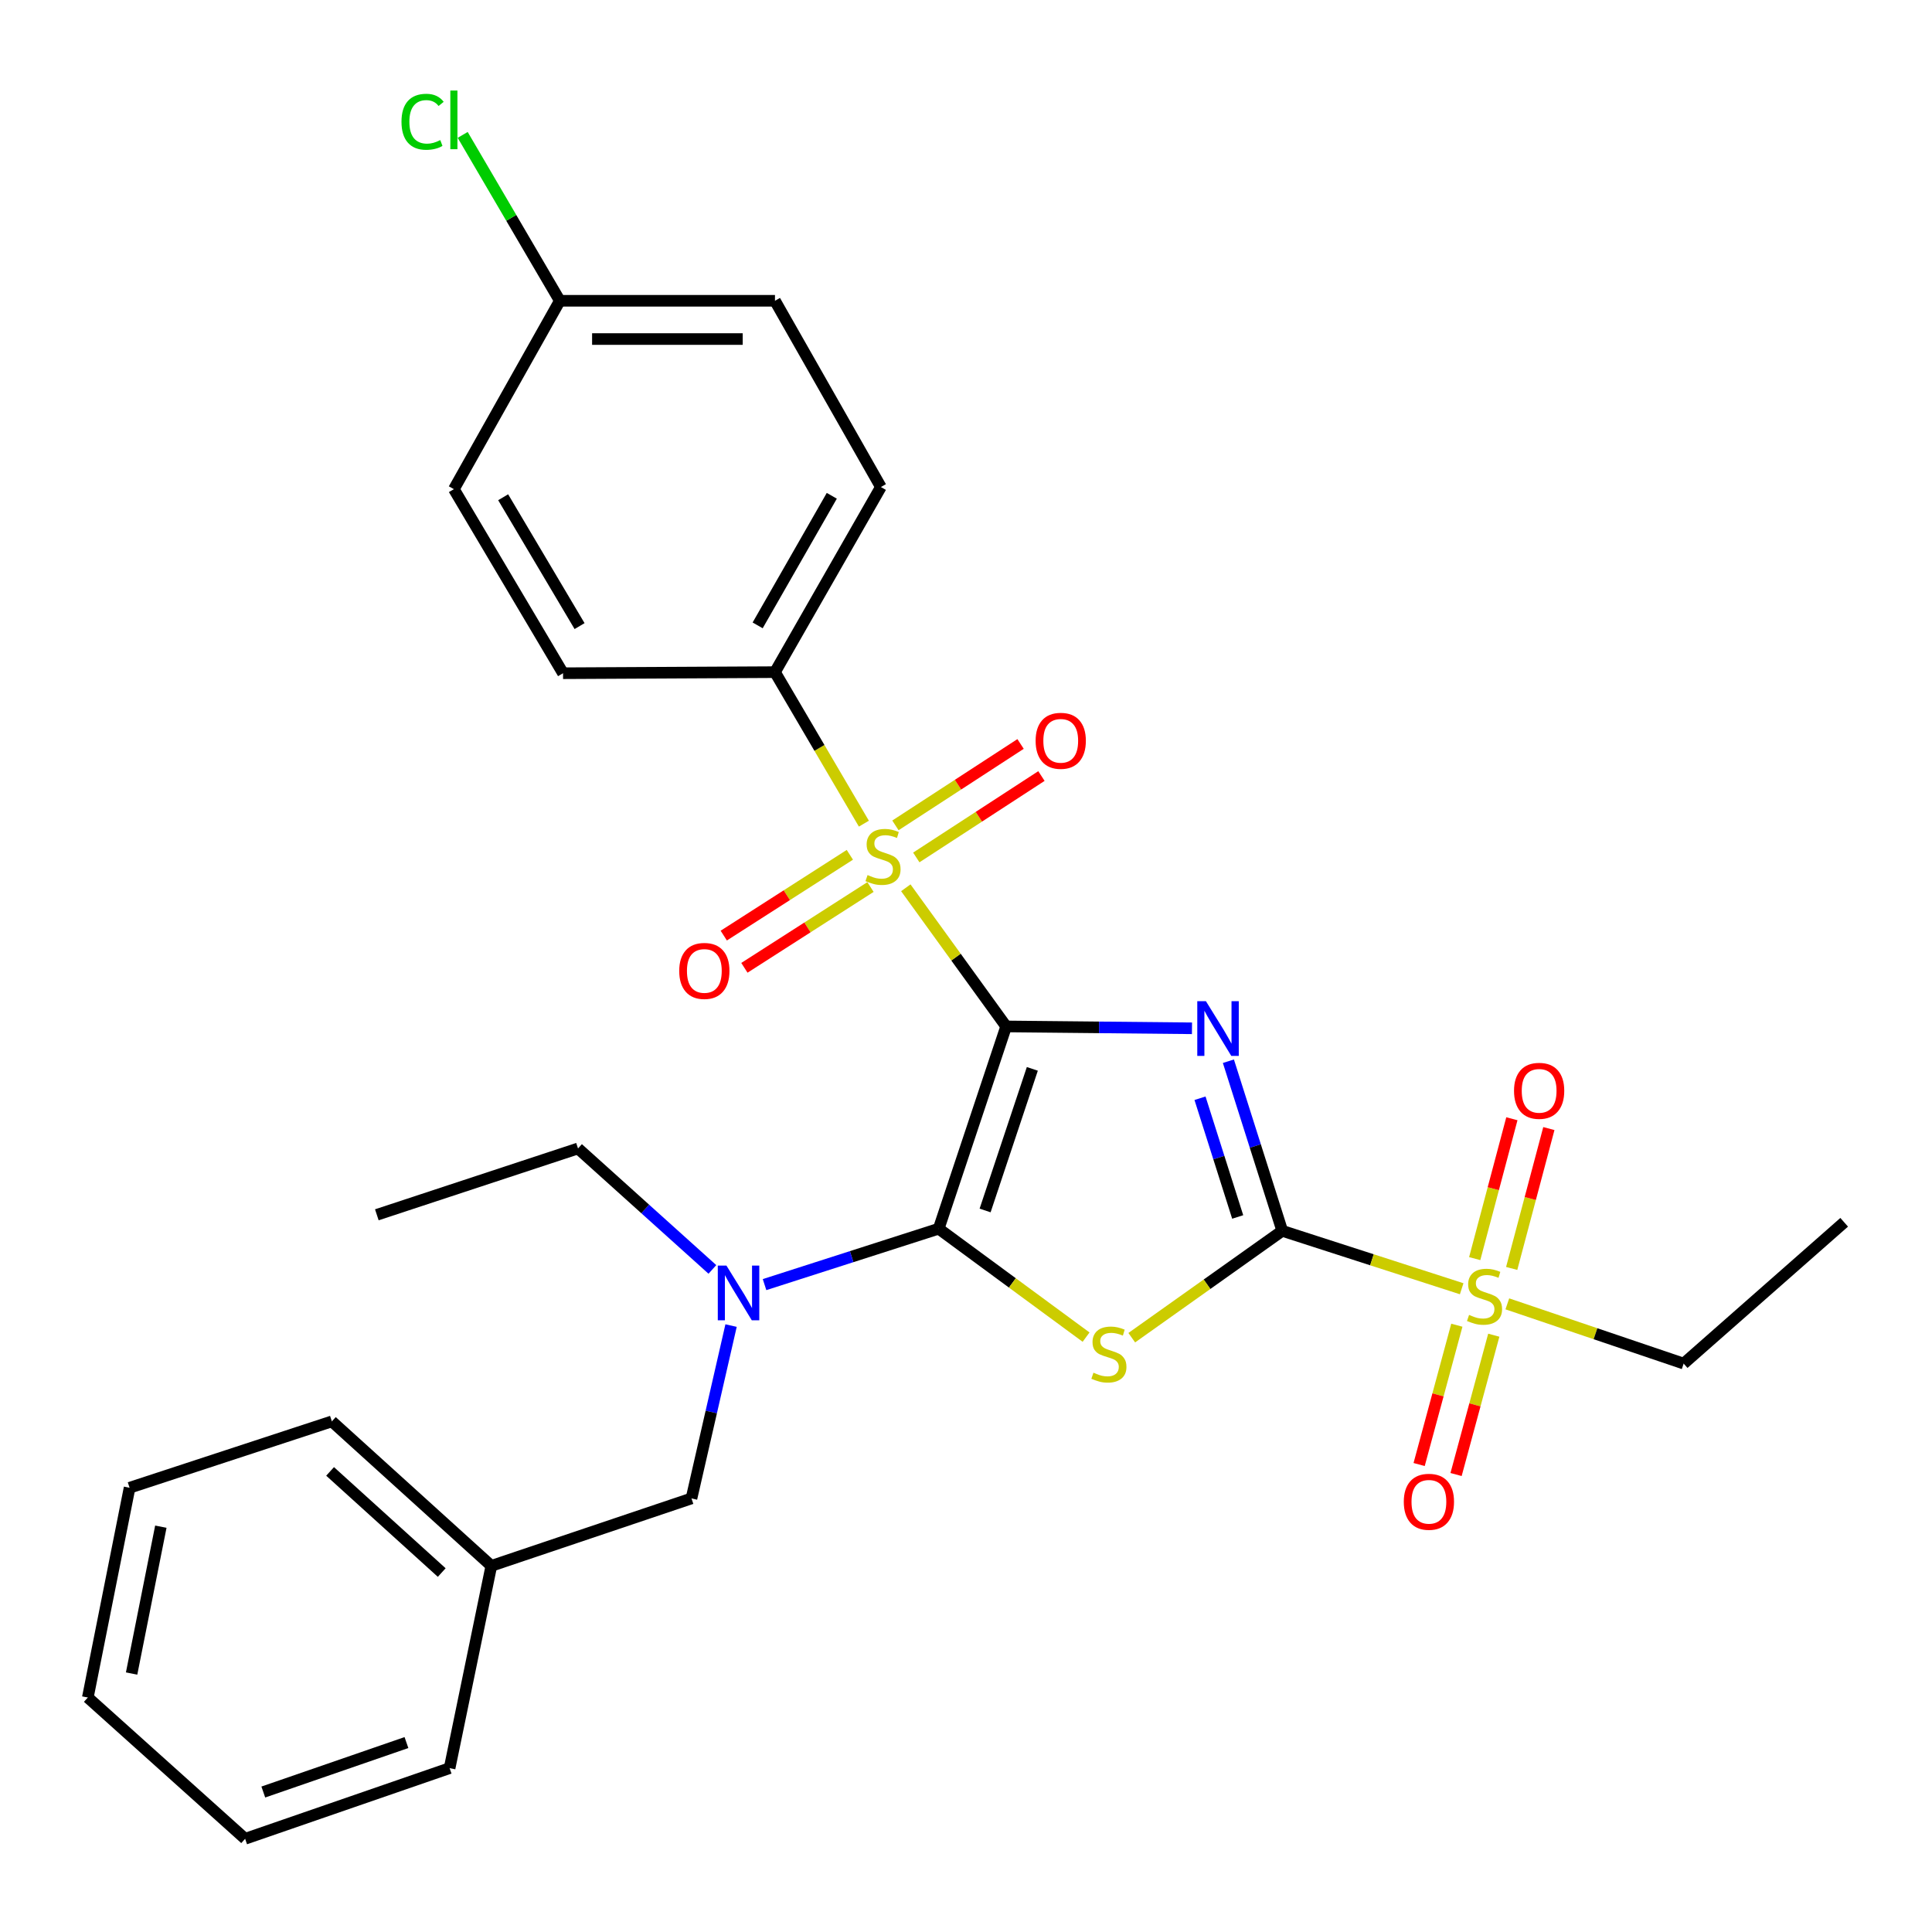 <?xml version='1.0' encoding='iso-8859-1'?>
<svg version='1.1' baseProfile='full'
              xmlns='http://www.w3.org/2000/svg'
                      xmlns:rdkit='http://www.rdkit.org/xml'
                      xmlns:xlink='http://www.w3.org/1999/xlink'
                  xml:space='preserve'
width='1000px' height='1000px' viewBox='0 0 1000 1000'>
<!-- END OF HEADER -->
<rect style='opacity:1.0;fill:#FFFFFF;stroke:none' width='1000' height='1000' x='0' y='0'> </rect>
<path class='bond-0' d='M 520.783,531.28 L 568.875,531.763' style='fill:none;fill-rule:evenodd;stroke:#000000;stroke-width:6px;stroke-linecap:butt;stroke-linejoin:miter;stroke-opacity:1' />
<path class='bond-0' d='M 568.875,531.763 L 616.968,532.245' style='fill:none;fill-rule:evenodd;stroke:#0000FF;stroke-width:6px;stroke-linecap:butt;stroke-linejoin:miter;stroke-opacity:1' />
<path class='bond-1' d='M 520.783,531.28 L 485.862,635.975' style='fill:none;fill-rule:evenodd;stroke:#000000;stroke-width:6px;stroke-linecap:butt;stroke-linejoin:miter;stroke-opacity:1' />
<path class='bond-1' d='M 534.331,553.25 L 509.887,626.537' style='fill:none;fill-rule:evenodd;stroke:#000000;stroke-width:6px;stroke-linecap:butt;stroke-linejoin:miter;stroke-opacity:1' />
<path class='bond-3' d='M 520.783,531.28 L 494.814,495.396' style='fill:none;fill-rule:evenodd;stroke:#000000;stroke-width:6px;stroke-linecap:butt;stroke-linejoin:miter;stroke-opacity:1' />
<path class='bond-3' d='M 494.814,495.396 L 468.846,459.512' style='fill:none;fill-rule:evenodd;stroke:#CCCC00;stroke-width:6px;stroke-linecap:butt;stroke-linejoin:miter;stroke-opacity:1' />
<path class='bond-2' d='M 635.817,549.287 L 649.752,593.181' style='fill:none;fill-rule:evenodd;stroke:#0000FF;stroke-width:6px;stroke-linecap:butt;stroke-linejoin:miter;stroke-opacity:1' />
<path class='bond-2' d='M 649.752,593.181 L 663.687,637.075' style='fill:none;fill-rule:evenodd;stroke:#000000;stroke-width:6px;stroke-linecap:butt;stroke-linejoin:miter;stroke-opacity:1' />
<path class='bond-2' d='M 621.122,568.447 L 630.877,599.173' style='fill:none;fill-rule:evenodd;stroke:#0000FF;stroke-width:6px;stroke-linecap:butt;stroke-linejoin:miter;stroke-opacity:1' />
<path class='bond-2' d='M 630.877,599.173 L 640.631,629.899' style='fill:none;fill-rule:evenodd;stroke:#000000;stroke-width:6px;stroke-linecap:butt;stroke-linejoin:miter;stroke-opacity:1' />
<path class='bond-4' d='M 485.862,635.975 L 524.007,664.036' style='fill:none;fill-rule:evenodd;stroke:#000000;stroke-width:6px;stroke-linecap:butt;stroke-linejoin:miter;stroke-opacity:1' />
<path class='bond-4' d='M 524.007,664.036 L 562.152,692.096' style='fill:none;fill-rule:evenodd;stroke:#CCCC00;stroke-width:6px;stroke-linecap:butt;stroke-linejoin:miter;stroke-opacity:1' />
<path class='bond-6' d='M 485.862,635.975 L 440.795,650.444' style='fill:none;fill-rule:evenodd;stroke:#000000;stroke-width:6px;stroke-linecap:butt;stroke-linejoin:miter;stroke-opacity:1' />
<path class='bond-6' d='M 440.795,650.444 L 395.728,664.912' style='fill:none;fill-rule:evenodd;stroke:#0000FF;stroke-width:6px;stroke-linecap:butt;stroke-linejoin:miter;stroke-opacity:1' />
<path class='bond-5' d='M 663.687,637.075 L 710.124,652.065' style='fill:none;fill-rule:evenodd;stroke:#000000;stroke-width:6px;stroke-linecap:butt;stroke-linejoin:miter;stroke-opacity:1' />
<path class='bond-5' d='M 710.124,652.065 L 756.562,667.054' style='fill:none;fill-rule:evenodd;stroke:#CCCC00;stroke-width:6px;stroke-linecap:butt;stroke-linejoin:miter;stroke-opacity:1' />
<path class='bond-29' d='M 663.687,637.075 L 624.742,664.73' style='fill:none;fill-rule:evenodd;stroke:#000000;stroke-width:6px;stroke-linecap:butt;stroke-linejoin:miter;stroke-opacity:1' />
<path class='bond-29' d='M 624.742,664.73 L 585.797,692.386' style='fill:none;fill-rule:evenodd;stroke:#CCCC00;stroke-width:6px;stroke-linecap:butt;stroke-linejoin:miter;stroke-opacity:1' />
<path class='bond-7' d='M 447.143,426.327 L 424.134,387.113' style='fill:none;fill-rule:evenodd;stroke:#CCCC00;stroke-width:6px;stroke-linecap:butt;stroke-linejoin:miter;stroke-opacity:1' />
<path class='bond-7' d='M 424.134,387.113 L 401.125,347.9' style='fill:none;fill-rule:evenodd;stroke:#000000;stroke-width:6px;stroke-linecap:butt;stroke-linejoin:miter;stroke-opacity:1' />
<path class='bond-8' d='M 474.272,443.816 L 506.658,422.745' style='fill:none;fill-rule:evenodd;stroke:#CCCC00;stroke-width:6px;stroke-linecap:butt;stroke-linejoin:miter;stroke-opacity:1' />
<path class='bond-8' d='M 506.658,422.745 L 539.045,401.673' style='fill:none;fill-rule:evenodd;stroke:#FF0000;stroke-width:6px;stroke-linecap:butt;stroke-linejoin:miter;stroke-opacity:1' />
<path class='bond-8' d='M 463.472,427.217 L 495.858,406.145' style='fill:none;fill-rule:evenodd;stroke:#CCCC00;stroke-width:6px;stroke-linecap:butt;stroke-linejoin:miter;stroke-opacity:1' />
<path class='bond-8' d='M 495.858,406.145 L 528.245,385.073' style='fill:none;fill-rule:evenodd;stroke:#FF0000;stroke-width:6px;stroke-linecap:butt;stroke-linejoin:miter;stroke-opacity:1' />
<path class='bond-9' d='M 439.881,442.45 L 407.25,463.357' style='fill:none;fill-rule:evenodd;stroke:#CCCC00;stroke-width:6px;stroke-linecap:butt;stroke-linejoin:miter;stroke-opacity:1' />
<path class='bond-9' d='M 407.25,463.357 L 374.619,484.265' style='fill:none;fill-rule:evenodd;stroke:#FF0000;stroke-width:6px;stroke-linecap:butt;stroke-linejoin:miter;stroke-opacity:1' />
<path class='bond-9' d='M 450.564,459.124 L 417.934,480.032' style='fill:none;fill-rule:evenodd;stroke:#CCCC00;stroke-width:6px;stroke-linecap:butt;stroke-linejoin:miter;stroke-opacity:1' />
<path class='bond-9' d='M 417.934,480.032 L 385.303,500.939' style='fill:none;fill-rule:evenodd;stroke:#FF0000;stroke-width:6px;stroke-linecap:butt;stroke-linejoin:miter;stroke-opacity:1' />
<path class='bond-10' d='M 782.446,656.545 L 792.067,620.346' style='fill:none;fill-rule:evenodd;stroke:#CCCC00;stroke-width:6px;stroke-linecap:butt;stroke-linejoin:miter;stroke-opacity:1' />
<path class='bond-10' d='M 792.067,620.346 L 801.688,584.146' style='fill:none;fill-rule:evenodd;stroke:#FF0000;stroke-width:6px;stroke-linecap:butt;stroke-linejoin:miter;stroke-opacity:1' />
<path class='bond-10' d='M 763.307,651.459 L 772.928,615.259' style='fill:none;fill-rule:evenodd;stroke:#CCCC00;stroke-width:6px;stroke-linecap:butt;stroke-linejoin:miter;stroke-opacity:1' />
<path class='bond-10' d='M 772.928,615.259 L 782.549,579.059' style='fill:none;fill-rule:evenodd;stroke:#FF0000;stroke-width:6px;stroke-linecap:butt;stroke-linejoin:miter;stroke-opacity:1' />
<path class='bond-11' d='M 754.061,685.921 L 744.301,721.978' style='fill:none;fill-rule:evenodd;stroke:#CCCC00;stroke-width:6px;stroke-linecap:butt;stroke-linejoin:miter;stroke-opacity:1' />
<path class='bond-11' d='M 744.301,721.978 L 734.541,758.035' style='fill:none;fill-rule:evenodd;stroke:#FF0000;stroke-width:6px;stroke-linecap:butt;stroke-linejoin:miter;stroke-opacity:1' />
<path class='bond-11' d='M 773.177,691.095 L 763.417,727.152' style='fill:none;fill-rule:evenodd;stroke:#CCCC00;stroke-width:6px;stroke-linecap:butt;stroke-linejoin:miter;stroke-opacity:1' />
<path class='bond-11' d='M 763.417,727.152 L 753.657,763.209' style='fill:none;fill-rule:evenodd;stroke:#FF0000;stroke-width:6px;stroke-linecap:butt;stroke-linejoin:miter;stroke-opacity:1' />
<path class='bond-15' d='M 780.193,674.871 L 825.826,690.332' style='fill:none;fill-rule:evenodd;stroke:#CCCC00;stroke-width:6px;stroke-linecap:butt;stroke-linejoin:miter;stroke-opacity:1' />
<path class='bond-15' d='M 825.826,690.332 L 871.459,705.793' style='fill:none;fill-rule:evenodd;stroke:#000000;stroke-width:6px;stroke-linecap:butt;stroke-linejoin:miter;stroke-opacity:1' />
<path class='bond-12' d='M 378.4,686.121 L 368.155,730.85' style='fill:none;fill-rule:evenodd;stroke:#0000FF;stroke-width:6px;stroke-linecap:butt;stroke-linejoin:miter;stroke-opacity:1' />
<path class='bond-12' d='M 368.155,730.85 L 357.91,775.579' style='fill:none;fill-rule:evenodd;stroke:#000000;stroke-width:6px;stroke-linecap:butt;stroke-linejoin:miter;stroke-opacity:1' />
<path class='bond-21' d='M 368.733,657.05 L 333.957,625.746' style='fill:none;fill-rule:evenodd;stroke:#0000FF;stroke-width:6px;stroke-linecap:butt;stroke-linejoin:miter;stroke-opacity:1' />
<path class='bond-21' d='M 333.957,625.746 L 299.181,594.442' style='fill:none;fill-rule:evenodd;stroke:#000000;stroke-width:6px;stroke-linecap:butt;stroke-linejoin:miter;stroke-opacity:1' />
<path class='bond-13' d='M 401.125,347.9 L 455.948,252.084' style='fill:none;fill-rule:evenodd;stroke:#000000;stroke-width:6px;stroke-linecap:butt;stroke-linejoin:miter;stroke-opacity:1' />
<path class='bond-13' d='M 392.16,323.693 L 430.536,256.621' style='fill:none;fill-rule:evenodd;stroke:#000000;stroke-width:6px;stroke-linecap:butt;stroke-linejoin:miter;stroke-opacity:1' />
<path class='bond-14' d='M 401.125,347.9 L 291.425,348.461' style='fill:none;fill-rule:evenodd;stroke:#000000;stroke-width:6px;stroke-linecap:butt;stroke-linejoin:miter;stroke-opacity:1' />
<path class='bond-17' d='M 357.91,775.579 L 254.316,810.488' style='fill:none;fill-rule:evenodd;stroke:#000000;stroke-width:6px;stroke-linecap:butt;stroke-linejoin:miter;stroke-opacity:1' />
<path class='bond-19' d='M 455.948,252.084 L 401.125,155.685' style='fill:none;fill-rule:evenodd;stroke:#000000;stroke-width:6px;stroke-linecap:butt;stroke-linejoin:miter;stroke-opacity:1' />
<path class='bond-18' d='M 291.425,348.461 L 234.93,253.184' style='fill:none;fill-rule:evenodd;stroke:#000000;stroke-width:6px;stroke-linecap:butt;stroke-linejoin:miter;stroke-opacity:1' />
<path class='bond-18' d='M 299.985,324.069 L 260.438,257.375' style='fill:none;fill-rule:evenodd;stroke:#000000;stroke-width:6px;stroke-linecap:butt;stroke-linejoin:miter;stroke-opacity:1' />
<path class='bond-24' d='M 871.459,705.793 L 954.545,632.652' style='fill:none;fill-rule:evenodd;stroke:#000000;stroke-width:6px;stroke-linecap:butt;stroke-linejoin:miter;stroke-opacity:1' />
<path class='bond-16' d='M 289.764,155.685 L 234.93,253.184' style='fill:none;fill-rule:evenodd;stroke:#000000;stroke-width:6px;stroke-linecap:butt;stroke-linejoin:miter;stroke-opacity:1' />
<path class='bond-20' d='M 289.764,155.685 L 264.623,112.753' style='fill:none;fill-rule:evenodd;stroke:#000000;stroke-width:6px;stroke-linecap:butt;stroke-linejoin:miter;stroke-opacity:1' />
<path class='bond-20' d='M 264.623,112.753 L 239.483,69.822' style='fill:none;fill-rule:evenodd;stroke:#00CC00;stroke-width:6px;stroke-linecap:butt;stroke-linejoin:miter;stroke-opacity:1' />
<path class='bond-30' d='M 289.764,155.685 L 401.125,155.685' style='fill:none;fill-rule:evenodd;stroke:#000000;stroke-width:6px;stroke-linecap:butt;stroke-linejoin:miter;stroke-opacity:1' />
<path class='bond-30' d='M 306.468,175.488 L 384.421,175.488' style='fill:none;fill-rule:evenodd;stroke:#000000;stroke-width:6px;stroke-linecap:butt;stroke-linejoin:miter;stroke-opacity:1' />
<path class='bond-22' d='M 254.316,810.488 L 171.768,735.707' style='fill:none;fill-rule:evenodd;stroke:#000000;stroke-width:6px;stroke-linecap:butt;stroke-linejoin:miter;stroke-opacity:1' />
<path class='bond-22' d='M 228.638,813.947 L 170.854,761.601' style='fill:none;fill-rule:evenodd;stroke:#000000;stroke-width:6px;stroke-linecap:butt;stroke-linejoin:miter;stroke-opacity:1' />
<path class='bond-23' d='M 254.316,810.488 L 232.719,915.182' style='fill:none;fill-rule:evenodd;stroke:#000000;stroke-width:6px;stroke-linecap:butt;stroke-linejoin:miter;stroke-opacity:1' />
<path class='bond-25' d='M 299.181,594.442 L 195.048,628.78' style='fill:none;fill-rule:evenodd;stroke:#000000;stroke-width:6px;stroke-linecap:butt;stroke-linejoin:miter;stroke-opacity:1' />
<path class='bond-27' d='M 171.768,735.707 L 67.073,770.056' style='fill:none;fill-rule:evenodd;stroke:#000000;stroke-width:6px;stroke-linecap:butt;stroke-linejoin:miter;stroke-opacity:1' />
<path class='bond-26' d='M 232.719,915.182 L 126.88,951.753' style='fill:none;fill-rule:evenodd;stroke:#000000;stroke-width:6px;stroke-linecap:butt;stroke-linejoin:miter;stroke-opacity:1' />
<path class='bond-26' d='M 210.375,901.95 L 136.288,927.55' style='fill:none;fill-rule:evenodd;stroke:#000000;stroke-width:6px;stroke-linecap:butt;stroke-linejoin:miter;stroke-opacity:1' />
<path class='bond-28' d='M 126.88,951.753 L 45.455,878.634' style='fill:none;fill-rule:evenodd;stroke:#000000;stroke-width:6px;stroke-linecap:butt;stroke-linejoin:miter;stroke-opacity:1' />
<path class='bond-31' d='M 67.073,770.056 L 45.455,878.634' style='fill:none;fill-rule:evenodd;stroke:#000000;stroke-width:6px;stroke-linecap:butt;stroke-linejoin:miter;stroke-opacity:1' />
<path class='bond-31' d='M 83.253,790.209 L 68.12,866.214' style='fill:none;fill-rule:evenodd;stroke:#000000;stroke-width:6px;stroke-linecap:butt;stroke-linejoin:miter;stroke-opacity:1' />
<path  class='atom-1' d='M 624.19 518.221
L 633.47 533.221
Q 634.39 534.701, 635.87 537.381
Q 637.35 540.061, 637.43 540.221
L 637.43 518.221
L 641.19 518.221
L 641.19 546.541
L 637.31 546.541
L 627.35 530.141
Q 626.19 528.221, 624.95 526.021
Q 623.75 523.821, 623.39 523.141
L 623.39 546.541
L 619.71 546.541
L 619.71 518.221
L 624.19 518.221
' fill='#0000FF'/>
<path  class='atom-4' d='M 449.048 452.93
Q 449.368 453.05, 450.688 453.61
Q 452.008 454.17, 453.448 454.53
Q 454.928 454.85, 456.368 454.85
Q 459.048 454.85, 460.608 453.57
Q 462.168 452.25, 462.168 449.97
Q 462.168 448.41, 461.368 447.45
Q 460.608 446.49, 459.408 445.97
Q 458.208 445.45, 456.208 444.85
Q 453.688 444.09, 452.168 443.37
Q 450.688 442.65, 449.608 441.13
Q 448.568 439.61, 448.568 437.05
Q 448.568 433.49, 450.968 431.29
Q 453.408 429.09, 458.208 429.09
Q 461.488 429.09, 465.208 430.65
L 464.288 433.73
Q 460.888 432.33, 458.328 432.33
Q 455.568 432.33, 454.048 433.49
Q 452.528 434.61, 452.568 436.57
Q 452.568 438.09, 453.328 439.01
Q 454.128 439.93, 455.248 440.45
Q 456.408 440.97, 458.328 441.57
Q 460.888 442.37, 462.408 443.17
Q 463.928 443.97, 465.008 445.61
Q 466.128 447.21, 466.128 449.97
Q 466.128 453.89, 463.488 456.01
Q 460.888 458.09, 456.528 458.09
Q 454.008 458.09, 452.088 457.53
Q 450.208 457.01, 447.968 456.09
L 449.048 452.93
' fill='#CCCC00'/>
<path  class='atom-5' d='M 565.966 710.507
Q 566.286 710.627, 567.606 711.187
Q 568.926 711.747, 570.366 712.107
Q 571.846 712.427, 573.286 712.427
Q 575.966 712.427, 577.526 711.147
Q 579.086 709.827, 579.086 707.547
Q 579.086 705.987, 578.286 705.027
Q 577.526 704.067, 576.326 703.547
Q 575.126 703.027, 573.126 702.427
Q 570.606 701.667, 569.086 700.947
Q 567.606 700.227, 566.526 698.707
Q 565.486 697.187, 565.486 694.627
Q 565.486 691.067, 567.886 688.867
Q 570.326 686.667, 575.126 686.667
Q 578.406 686.667, 582.126 688.227
L 581.206 691.307
Q 577.806 689.907, 575.246 689.907
Q 572.486 689.907, 570.966 691.067
Q 569.446 692.187, 569.486 694.147
Q 569.486 695.667, 570.246 696.587
Q 571.046 697.507, 572.166 698.027
Q 573.326 698.547, 575.246 699.147
Q 577.806 699.947, 579.326 700.747
Q 580.846 701.547, 581.926 703.187
Q 583.046 704.787, 583.046 707.547
Q 583.046 711.467, 580.406 713.587
Q 577.806 715.667, 573.446 715.667
Q 570.926 715.667, 569.006 715.107
Q 567.126 714.587, 564.886 713.667
L 565.966 710.507
' fill='#CCCC00'/>
<path  class='atom-6' d='M 760.393 680.593
Q 760.713 680.713, 762.033 681.273
Q 763.353 681.833, 764.793 682.193
Q 766.273 682.513, 767.713 682.513
Q 770.393 682.513, 771.953 681.233
Q 773.513 679.913, 773.513 677.633
Q 773.513 676.073, 772.713 675.113
Q 771.953 674.153, 770.753 673.633
Q 769.553 673.113, 767.553 672.513
Q 765.033 671.753, 763.513 671.033
Q 762.033 670.313, 760.953 668.793
Q 759.913 667.273, 759.913 664.713
Q 759.913 661.153, 762.313 658.953
Q 764.753 656.753, 769.553 656.753
Q 772.833 656.753, 776.553 658.313
L 775.633 661.393
Q 772.233 659.993, 769.673 659.993
Q 766.913 659.993, 765.393 661.153
Q 763.873 662.273, 763.913 664.233
Q 763.913 665.753, 764.673 666.673
Q 765.473 667.593, 766.593 668.113
Q 767.753 668.633, 769.673 669.233
Q 772.233 670.033, 773.753 670.833
Q 775.273 671.633, 776.353 673.273
Q 777.473 674.873, 777.473 677.633
Q 777.473 681.553, 774.833 683.673
Q 772.233 685.753, 767.873 685.753
Q 765.353 685.753, 763.433 685.193
Q 761.553 684.673, 759.313 683.753
L 760.393 680.593
' fill='#CCCC00'/>
<path  class='atom-7' d='M 376.008 655.074
L 385.288 670.074
Q 386.208 671.554, 387.688 674.234
Q 389.168 676.914, 389.248 677.074
L 389.248 655.074
L 393.008 655.074
L 393.008 683.394
L 389.128 683.394
L 379.168 666.994
Q 378.008 665.074, 376.768 662.874
Q 375.568 660.674, 375.208 659.994
L 375.208 683.394
L 371.528 683.394
L 371.528 655.074
L 376.008 655.074
' fill='#0000FF'/>
<path  class='atom-9' d='M 536.036 383.439
Q 536.036 376.639, 539.396 372.839
Q 542.756 369.039, 549.036 369.039
Q 555.316 369.039, 558.676 372.839
Q 562.036 376.639, 562.036 383.439
Q 562.036 390.319, 558.636 394.239
Q 555.236 398.119, 549.036 398.119
Q 542.796 398.119, 539.396 394.239
Q 536.036 390.359, 536.036 383.439
M 549.036 394.919
Q 553.356 394.919, 555.676 392.039
Q 558.036 389.119, 558.036 383.439
Q 558.036 377.879, 555.676 375.079
Q 553.356 372.239, 549.036 372.239
Q 544.716 372.239, 542.356 375.039
Q 540.036 377.839, 540.036 383.439
Q 540.036 389.159, 542.356 392.039
Q 544.716 394.919, 549.036 394.919
' fill='#FF0000'/>
<path  class='atom-10' d='M 351.566 502.546
Q 351.566 495.746, 354.926 491.946
Q 358.286 488.146, 364.566 488.146
Q 370.846 488.146, 374.206 491.946
Q 377.566 495.746, 377.566 502.546
Q 377.566 509.426, 374.166 513.346
Q 370.766 517.226, 364.566 517.226
Q 358.326 517.226, 354.926 513.346
Q 351.566 509.466, 351.566 502.546
M 364.566 514.026
Q 368.886 514.026, 371.206 511.146
Q 373.566 508.226, 373.566 502.546
Q 373.566 496.986, 371.206 494.186
Q 368.886 491.346, 364.566 491.346
Q 360.246 491.346, 357.886 494.146
Q 355.566 496.946, 355.566 502.546
Q 355.566 508.266, 357.886 511.146
Q 360.246 514.026, 364.566 514.026
' fill='#FF0000'/>
<path  class='atom-11' d='M 783.657 564.608
Q 783.657 557.808, 787.017 554.008
Q 790.377 550.208, 796.657 550.208
Q 802.937 550.208, 806.297 554.008
Q 809.657 557.808, 809.657 564.608
Q 809.657 571.488, 806.257 575.408
Q 802.857 579.288, 796.657 579.288
Q 790.417 579.288, 787.017 575.408
Q 783.657 571.528, 783.657 564.608
M 796.657 576.088
Q 800.977 576.088, 803.297 573.208
Q 805.657 570.288, 805.657 564.608
Q 805.657 559.048, 803.297 556.248
Q 800.977 553.408, 796.657 553.408
Q 792.337 553.408, 789.977 556.208
Q 787.657 559.008, 787.657 564.608
Q 787.657 570.328, 789.977 573.208
Q 792.337 576.088, 796.657 576.088
' fill='#FF0000'/>
<path  class='atom-12' d='M 726.6 777.32
Q 726.6 770.52, 729.96 766.72
Q 733.32 762.92, 739.6 762.92
Q 745.88 762.92, 749.24 766.72
Q 752.6 770.52, 752.6 777.32
Q 752.6 784.2, 749.2 788.12
Q 745.8 792, 739.6 792
Q 733.36 792, 729.96 788.12
Q 726.6 784.24, 726.6 777.32
M 739.6 788.8
Q 743.92 788.8, 746.24 785.92
Q 748.6 783, 748.6 777.32
Q 748.6 771.76, 746.24 768.96
Q 743.92 766.12, 739.6 766.12
Q 735.28 766.12, 732.92 768.92
Q 730.6 771.72, 730.6 777.32
Q 730.6 783.04, 732.92 785.92
Q 735.28 788.8, 739.6 788.8
' fill='#FF0000'/>
<path  class='atom-21' d='M 207.81 63.027
Q 207.81 55.987, 211.09 52.307
Q 214.41 48.587, 220.69 48.587
Q 226.53 48.587, 229.65 52.707
L 227.01 54.867
Q 224.73 51.867, 220.69 51.867
Q 216.41 51.867, 214.13 54.747
Q 211.89 57.587, 211.89 63.027
Q 211.89 68.627, 214.21 71.507
Q 216.57 74.387, 221.13 74.387
Q 224.25 74.387, 227.89 72.507
L 229.01 75.507
Q 227.53 76.467, 225.29 77.027
Q 223.05 77.587, 220.57 77.587
Q 214.41 77.587, 211.09 73.827
Q 207.81 70.067, 207.81 63.027
' fill='#00CC00'/>
<path  class='atom-21' d='M 233.09 46.867
L 236.77 46.867
L 236.77 77.227
L 233.09 77.227
L 233.09 46.867
' fill='#00CC00'/>
</svg>
